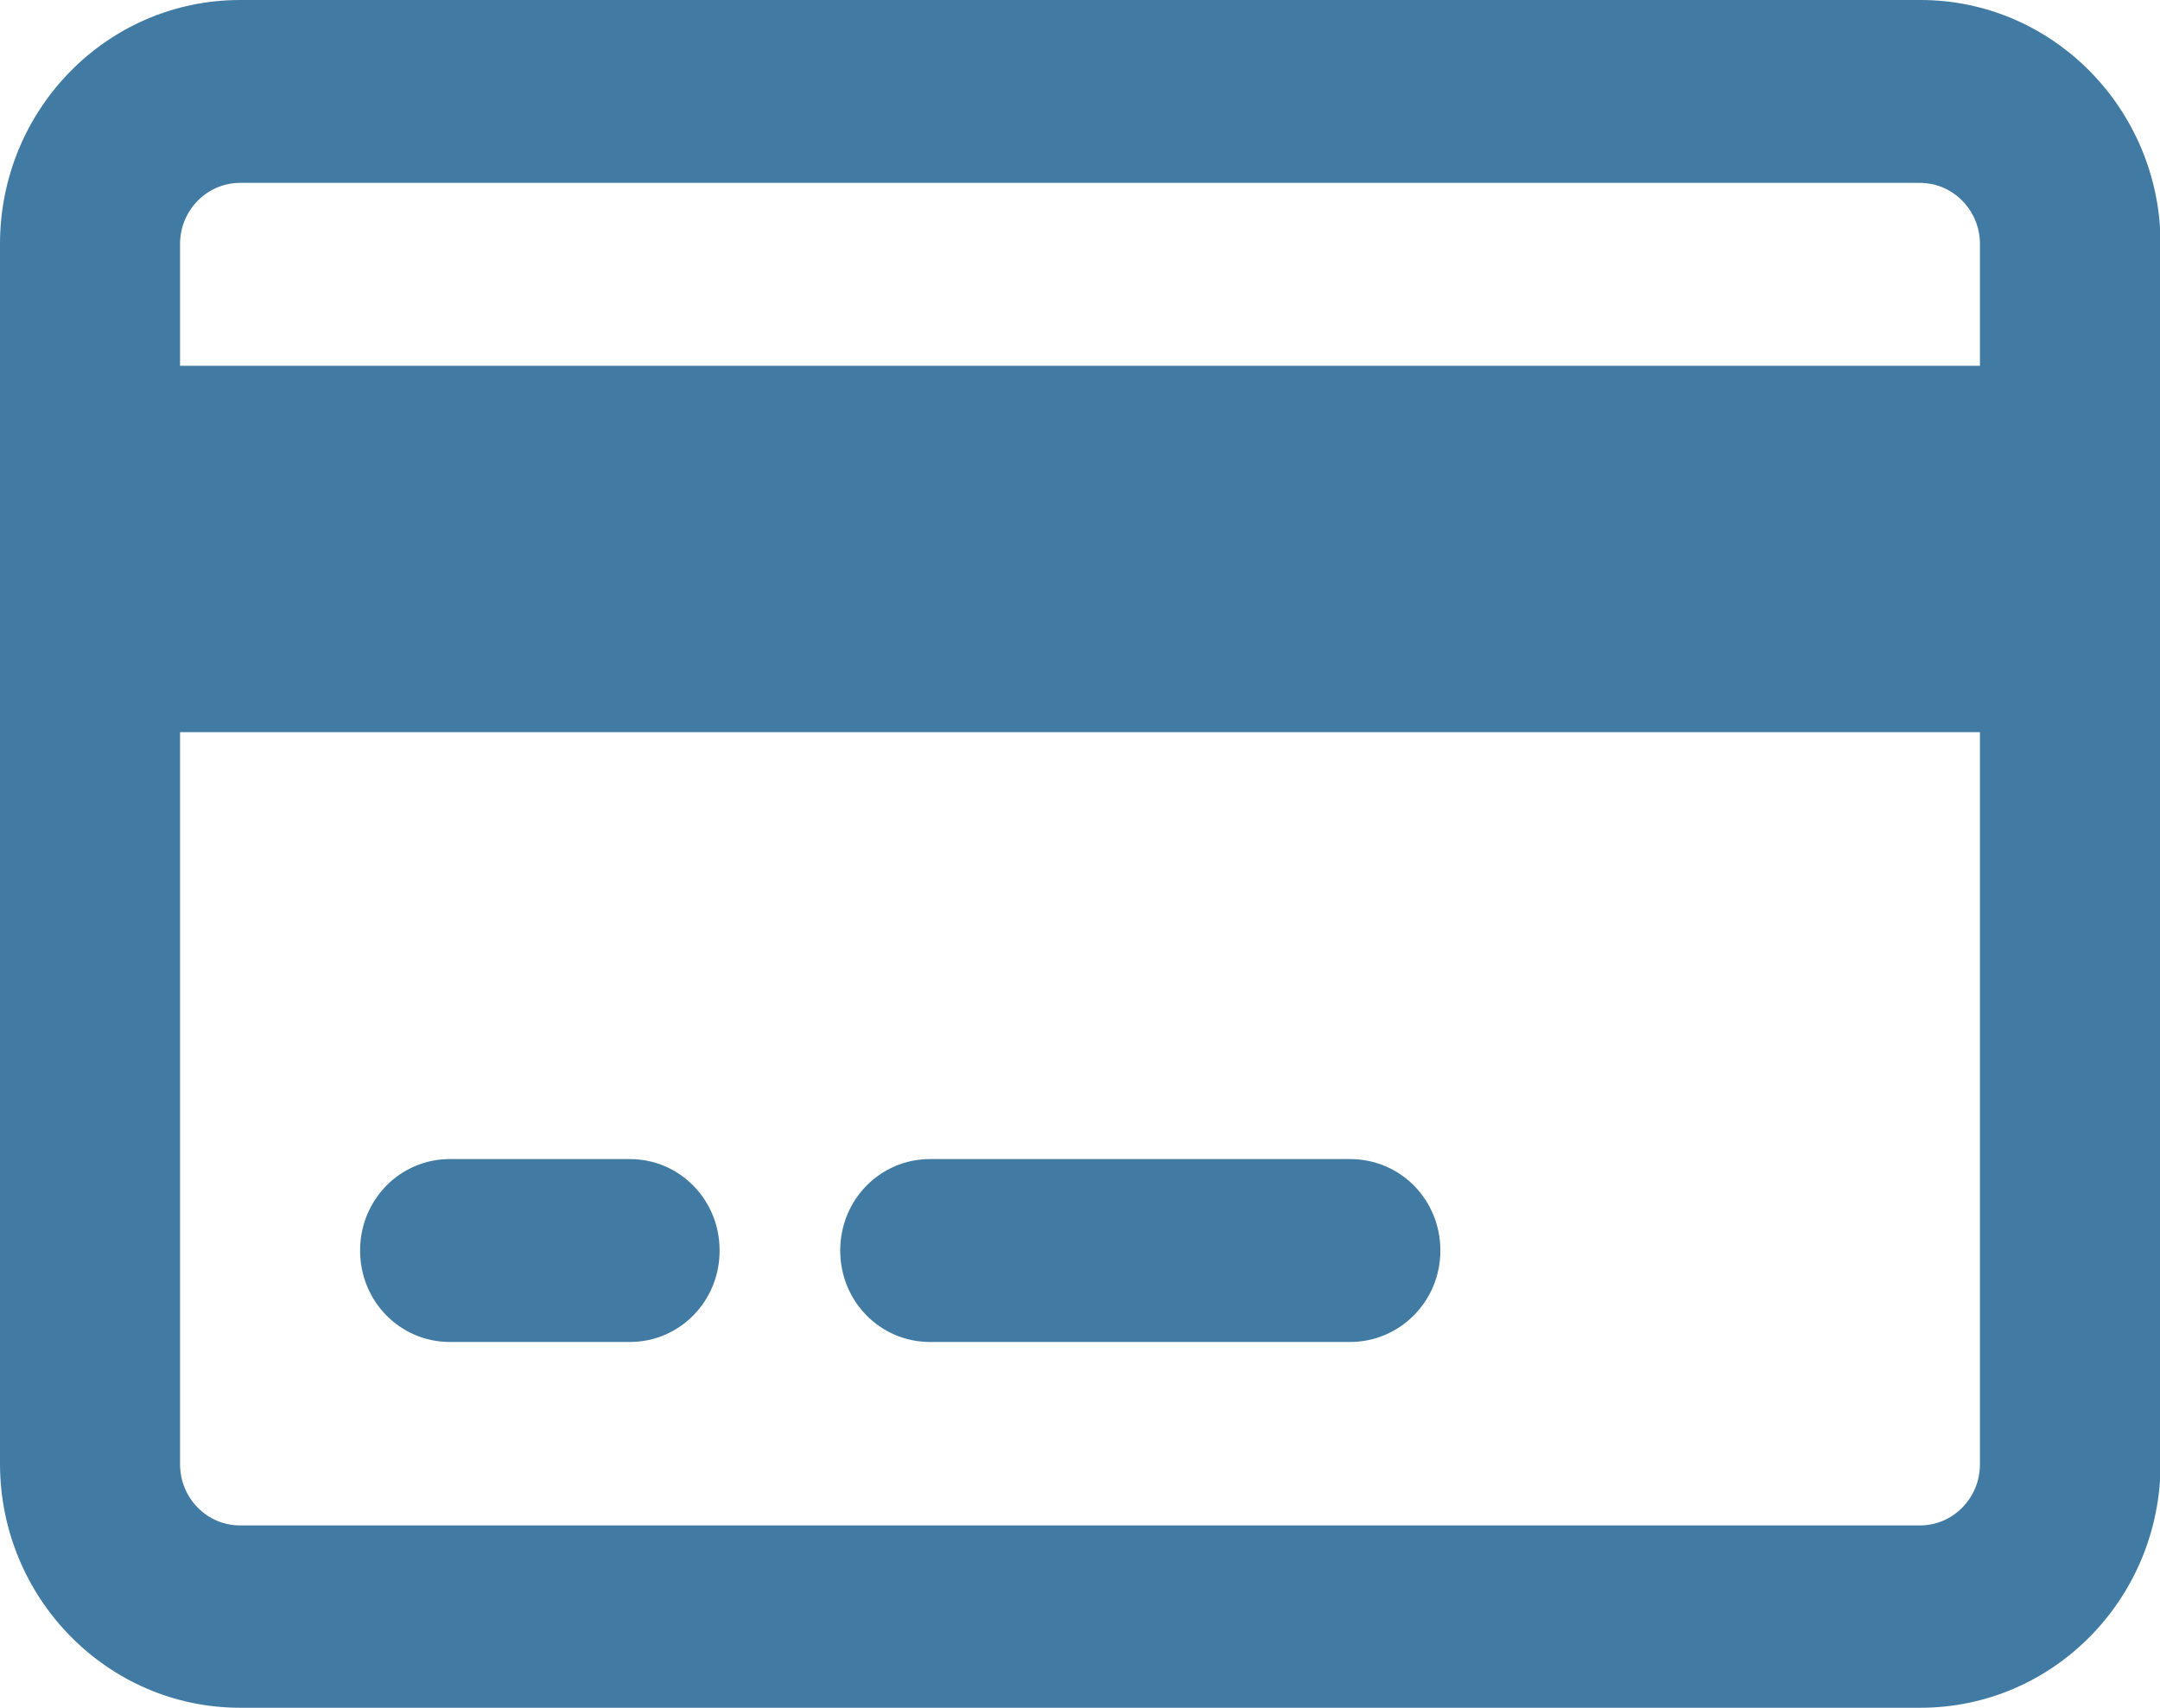 <?xml version="1.0" encoding="UTF-8"?>
<svg id="Layer_2" xmlns="http://www.w3.org/2000/svg" xmlns:xlink="http://www.w3.org/1999/xlink" viewBox="0 0 37.79 29.88">
  <defs>
    <style>
      .cls-1 {
        fill: none;
      }

      .cls-2 {
        fill: #417ba3;
      }

      .cls-3 {
        clip-path: url(#clippath);
      }
    </style>
    <clipPath id="clippath">
      <rect class="cls-1" width="37.79" height="29.88"/>
    </clipPath>
  </defs>
  <g id="Layer_1-2" data-name="Layer_1">
    <g class="cls-3">
      <path class="cls-2" d="M33.59,3.2c.58,0,1.05.48,1.05,1.07v2.13H3.15v-2.13c0-.59.47-1.07,1.05-1.07h29.39,0ZM34.64,12.81v12.81c0,.59-.47,1.07-1.05,1.07H4.2c-.58,0-1.05-.48-1.05-1.07v-12.81h31.49ZM4.2,0C1.88,0,0,1.91,0,4.27v21.34c0,2.35,1.88,4.27,4.2,4.27h29.4c2.32,0,4.2-1.91,4.2-4.27V4.27c0-2.35-1.88-4.27-4.2-4.27H4.2ZM7.87,20.28c-.87,0-1.57.71-1.57,1.6s.7,1.6,1.57,1.6h3.15c.87,0,1.57-.71,1.57-1.6s-.7-1.6-1.57-1.6h-3.15ZM16.27,20.28c-.87,0-1.57.71-1.57,1.6s.7,1.6,1.57,1.6h7.35c.87,0,1.58-.71,1.58-1.6s-.7-1.6-1.58-1.6h-7.35Z"/>
    </g>
  </g>
</svg>